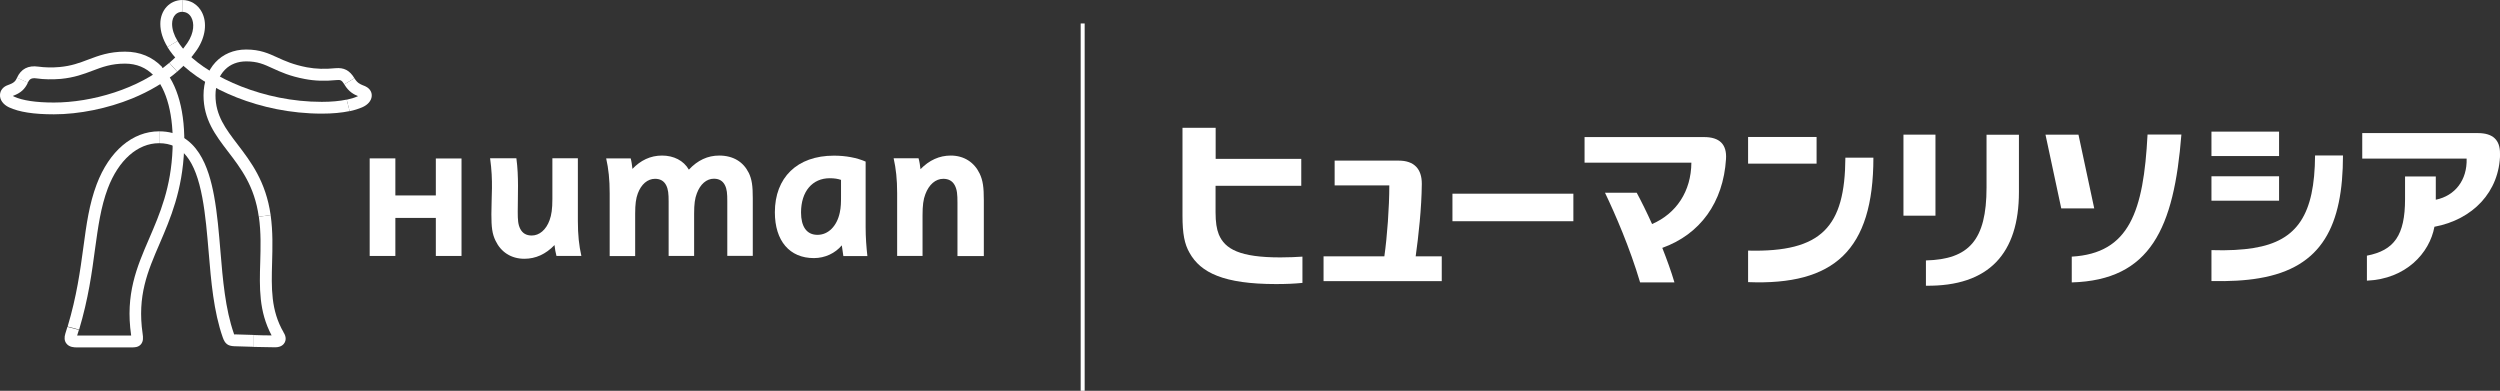 <?xml version="1.0" encoding="UTF-8"?>
<svg id="_レイヤー_2" data-name="レイヤー 2" xmlns="http://www.w3.org/2000/svg" viewBox="0 0 256.98 40.17">
  <rect x="0" y="0" width="256.98" height="40.17" fill="#333333" stroke="none"/>
  <defs>
    <style>
      .cls-1 {
        fill: #fff;
      }

      .cls-2 {
        fill: none;
        stroke: #fff;
        stroke-width: .41px;
      }
    </style>
  </defs>
  <g id="_レイヤー_2-2" data-name="レイヤー 2">
    <g>
      <line class="cls-2" x1="111.29" y1="2.41" x2="111.29" y2="40.17"/>
      <g>
        <polygon class="cls-1" points="44.8 16.29 44.8 20.09 40.64 20.09 40.64 16.28 38 16.28 38 26.31 40.64 26.31 40.64 22.4 44.8 22.4 44.8 26.31 47.44 26.31 47.44 16.29 44.8 16.29"/>
        <g>
          <path class="cls-1" d="M89.16,26.32c-.1-.88-.18-1.91-.18-2.96v-6.75c-.92-.4-2.05-.61-3.26-.61-3.8,0-6.07,2.27-6.07,5.82,0,2.95,1.52,4.71,4.01,4.71,1.15,0,2.19-.5,2.87-1.31.05.39.11.81.16,1.1h2.47ZM86.45,20.16c0,.61,0,1.13-.13,1.71-.29,1.35-1.16,2.27-2.29,2.27s-1.69-.87-1.69-2.3c0-2.18,1.18-3.52,2.95-3.52.48,0,.83.06,1.16.17v1.67Z"/>
          <path class="cls-1" d="M94.83,26.32v-4.19c0-1.01.08-1.63.29-2.17.37-.99,1.05-1.58,1.84-1.58.55,0,.95.22,1.19.68.23.45.27.92.27,1.77v5.49h2.71v-5.74c0-1.32-.09-2.02-.43-2.74-.55-1.15-1.6-1.85-2.97-1.85-1.16,0-2.21.47-3.11,1.4-.04-.38-.11-.81-.2-1.12h-2.56c.24,1.08.36,2.15.36,3.59v6.45h2.62Z"/>
          <path class="cls-1" d="M76.96,17.76c-.54-1.1-1.57-1.77-3.03-1.77-1.18,0-2.22.48-3.12,1.45-.54-.94-1.56-1.45-2.76-1.45s-2.21.5-3.04,1.37c-.04-.37-.1-.81-.18-1.08h-2.52c.24,1.08.36,2.15.36,3.59v6.45h2.62v-4.35c0-.98.08-1.57.27-2.08.35-.95,1.01-1.51,1.77-1.51.53,0,.91.21,1.14.65.22.43.26.88.26,1.69v5.59h2.62v-4.35c0-.98.08-1.57.28-2.08.35-.95,1-1.51,1.75-1.51.53,0,.9.21,1.13.65.22.43.25.88.25,1.69v5.59h2.62v-5.93c0-1.27-.09-1.93-.42-2.62"/>
          <path class="cls-1" d="M50.38,16.28c.33,2.38.13,3.86.13,5.74,0,1.32.08,2.02.43,2.73.55,1.15,1.59,1.85,2.96,1.85,1.16,0,2.2-.47,3.1-1.41.04.38.11.81.2,1.12h2.56c-.24-1.07-.36-2.15-.36-3.59v-6.45h-2.62v4.19c0,1.02-.09,1.63-.29,2.18-.36.99-1.05,1.57-1.83,1.57-.55,0-.94-.22-1.18-.68-.23-.45-.26-.92-.26-1.77,0-1.7.12-3.57-.14-5.49h-2.71Z"/>
        </g>
      </g>
      <path class="cls-1" d="M256.98,15.82c.02-1.45-.74-2.14-2.29-2.14h-11.87v2.62h10.73c.07,2.22-1.2,3.83-3.17,4.23v-2.39h-3.16v2.33c0,3.72-1.12,5.27-3.92,5.81v2.57c4-.17,6.44-2.82,6.94-5.54,3.94-.74,6.69-3.58,6.75-7.49"/>
      <rect class="cls-1" x="227.32" y="13.53" width="6.95" height="2.51"/>
      <rect class="cls-1" x="227.32" y="18.12" width="6.95" height="2.51"/>
      <path class="cls-1" d="M227.32,28.89c1.82.04,3.51-.05,4.89-.29,6.53-1.09,8.62-5.45,8.63-12.62h-2.87c-.04,6.05-1.8,8.78-6.3,9.51-1.15.19-2.65.28-4.35.22v3.18Z"/>
      <rect class="cls-1" x="195.66" y="13.84" width="3.29" height="8.33"/>
      <path class="cls-1" d="M204.2,13.84v5.44c0,5.42-1.82,7.38-6.23,7.49v2.6c6.48.08,9.56-3.32,9.56-9.63v-5.89h-3.33Z"/>
      <path class="cls-1" d="M220.75,13.84c-.41,7.88-1.86,12.2-7.79,12.54v2.65c8.12-.23,10.51-5.6,11.27-15.2h-3.48Z"/>
      <polygon class="cls-1" points="210.26 13.84 211.88 21.42 215.27 21.42 213.65 13.84 210.26 13.84"/>
      <path class="cls-1" d="M145.52,26.35c.29-2.07.61-4.96.63-7.44.01-1.56-.8-2.4-2.38-2.4h-6.58v2.55h5.62c0,2.26-.22,5.26-.51,7.29h-6.25v2.55h12.15v-2.55h-2.69Z"/>
      <rect class="cls-1" x="149.3" y="19.91" width="12.43" height="2.83"/>
      <rect class="cls-1" x="179.69" y="14.08" width="7.04" height="2.74"/>
      <path class="cls-1" d="M189.69,16.21c-.04,7.1-2.41,9.74-10,9.55v3.24c8.83.35,12.88-3.26,12.88-12.79h-2.88Z"/>
      <path class="cls-1" d="M177.42,16.35c.1-1.51-.66-2.26-2.25-2.26h-12.29v2.63h10.98c-.02,2.95-1.55,5.23-4.04,6.31-.55-1.22-1.1-2.33-1.58-3.22h-3.26c1.04,2.17,2.56,5.67,3.61,9.22h3.53c-.34-1.15-.78-2.36-1.25-3.55,3.9-1.4,6.27-4.68,6.55-9.13"/>
      <path class="cls-1" d="M124.96,19.1h8.8v-2.77h-8.8v-3.19h-3.41v9.01c0,1.9.21,2.94.72,3.83,1.14,2.06,3.54,3.22,8.9,3.22,1.05,0,1.94-.04,2.71-.12v-2.7c-.6.04-1.39.08-2.27.08-4.14,0-5.7-.84-6.33-2.37-.22-.55-.33-1.26-.33-2.26v-2.74Z"/>
    </g>
    <g>
      <path class="cls-1" d="M37.75,8.98c-.15-.1-.3-.16-.44-.21-.31-.13-.58-.24-.88-.73l-1.04.63c.48.81,1.03,1.05,1.41,1.21-.02,0-.04.02-.06.03-.32.14-.68.25-1.1.34l.3,1.18c.48-.1.91-.24,1.29-.4.58-.25.94-.67.98-1.14.03-.36-.14-.69-.45-.9Z"/>
      <path class="cls-1" d="M27.82,22.11c-.49-3.46-2.04-5.49-3.41-7.28-1.21-1.59-2.26-2.96-2.26-5.03,0-1.07.35-2.01.98-2.64.55-.56,1.31-.85,2.18-.85,1.17,0,1.82.3,2.71.71.83.38,1.76.81,3.31,1.1,1.05.2,2.06.23,3.28.11.38-.04.52.01.78.44l1.04-.63c-.49-.81-1.07-1.11-1.95-1.03-1.09.11-1.99.08-2.93-.09-1.4-.27-2.27-.66-3.03-1.01-.92-.42-1.78-.82-3.22-.82-2.58,0-4.38,1.94-4.38,4.71,0,2.48,1.22,4.08,2.51,5.77,1.34,1.75,2.73,3.56,3.17,6.71l1.21-.17Z"/>
      <path class="cls-1" d="M17.4,6.46c-3.13,2.69-7.99,4.08-11.86,4.08-1.85,0-3.23-.21-4.1-.61-.05-.02-.09-.05-.12-.07.81-.3,1.23-.68,1.55-1.37l-1.11-.51c-.18.39-.35.56-.96.77-.47.16-.78.54-.8.99-.03.52.33,1.01.92,1.29,1.05.49,2.55.72,4.62.72,2.59,0,5.53-.6,8.05-1.63,1.8-.74,3.36-1.67,4.62-2.75l-.81-.91Z"/>
      <path class="cls-1" d="M16.67,6.89c-1.01-1.05-2.29-1.58-3.82-1.58-1.62,0-2.71.41-3.77.81-.89.34-1.74.66-2.95.77-.74.07-1.54.05-2.19-.04-1.04-.15-1.78.23-2.19,1.14l1.11.51c.17-.36.35-.52.91-.44.74.11,1.64.12,2.48.05,1.37-.13,2.34-.49,3.26-.84,1-.38,1.93-.73,3.34-.73,1.18,0,2.17.41,2.94,1.21,1.37,1.42,2.08,4.17,1.95,7.53-.15,4.01-1.3,6.67-2.41,9.25-1.27,2.94-2.46,5.71-1.85,9.93,0,.01,0,.02,0,.03h-5.55c.06-.2.12-.39.18-.58l-1.18-.31c-.07.23-.14.45-.21.68-.13.41-.1.75.09,1.01.3.42.85.42,1.08.42h5.65c.27,0,.67,0,.94-.31.27-.31.24-.72.18-1.11-.56-3.88.51-6.38,1.76-9.27,1.1-2.56,2.34-5.45,2.51-9.69.15-3.75-.67-6.74-2.29-8.43Z"/>
      <path class="cls-1" d="M8.13,33.89c.96-3.21,1.32-5.9,1.64-8.3.32-2.31.59-4.3,1.31-6.22,1.1-2.91,3.07-4.65,5.27-4.65v-1.22c-2.73,0-5.12,2.03-6.41,5.44-.77,2.04-1.05,4.1-1.37,6.48-.32,2.36-.68,5.02-1.62,8.15l1.18.31Z"/>
      <path class="cls-1" d="M24.12,34.38s-.04,0-.05,0c0-.02-.02-.05-.03-.09-.88-2.52-1.14-5.55-1.38-8.46-.16-1.91-.32-3.89-.66-5.72-.53-2.84-1.69-6.61-5.64-6.61v1.22c2.35,0,3.72,1.73,4.44,5.61.33,1.77.49,3.71.65,5.59.25,3,.51,6.1,1.45,8.77.23.65.52.87,1.18.9.52.02,1.24.04,2.01.06v-1.22c-.75-.02-1.44-.04-1.95-.06Z"/>
      <path class="cls-1" d="M29.15,34.16c-1.32-2.27-1.25-4.55-1.18-7.18.04-1.55.09-3.15-.15-4.87l-1.21.17c.23,1.62.18,3.17.14,4.67-.08,2.6-.15,5.06,1.17,7.53-.61,0-1.25-.02-1.85-.04v1.22c.72.02,1.5.03,2.21.04.64,0,.89-.31.99-.5.08-.15.21-.54-.13-1.04Z"/>
      <path class="cls-1" d="M18.25,4.21c-.37-.61-.56-1.2-.56-1.76,0-.39.12-.73.35-.96.18-.18.43-.28.71-.28V0c-1.3,0-2.27,1.05-2.27,2.45,0,.77.25,1.58.74,2.38l1.04-.62Z"/>
      <path class="cls-1" d="M35.63,10.24c-.71.15-1.57.23-2.55.23-6.07,0-11.39-2.56-13.77-4.93-.44-.44-.8-.89-1.06-1.33l-1.04.62c.32.53.74,1.05,1.25,1.56,2.63,2.63,8.18,5.29,14.63,5.29,1.08,0,2.04-.09,2.85-.26l-.3-1.18Z"/>
      <path class="cls-1" d="M18.21,7.37c.81-.7,1.49-1.46,2.04-2.26.88-1.31,1.07-2.79.49-3.88-.41-.77-1.16-1.23-2-1.23v1.22c.4,0,.73.2.93.58.29.54.33,1.52-.42,2.63-.5.74-1.13,1.42-1.84,2.03l.81.91Z"/>
    </g>
  </g>
</svg>